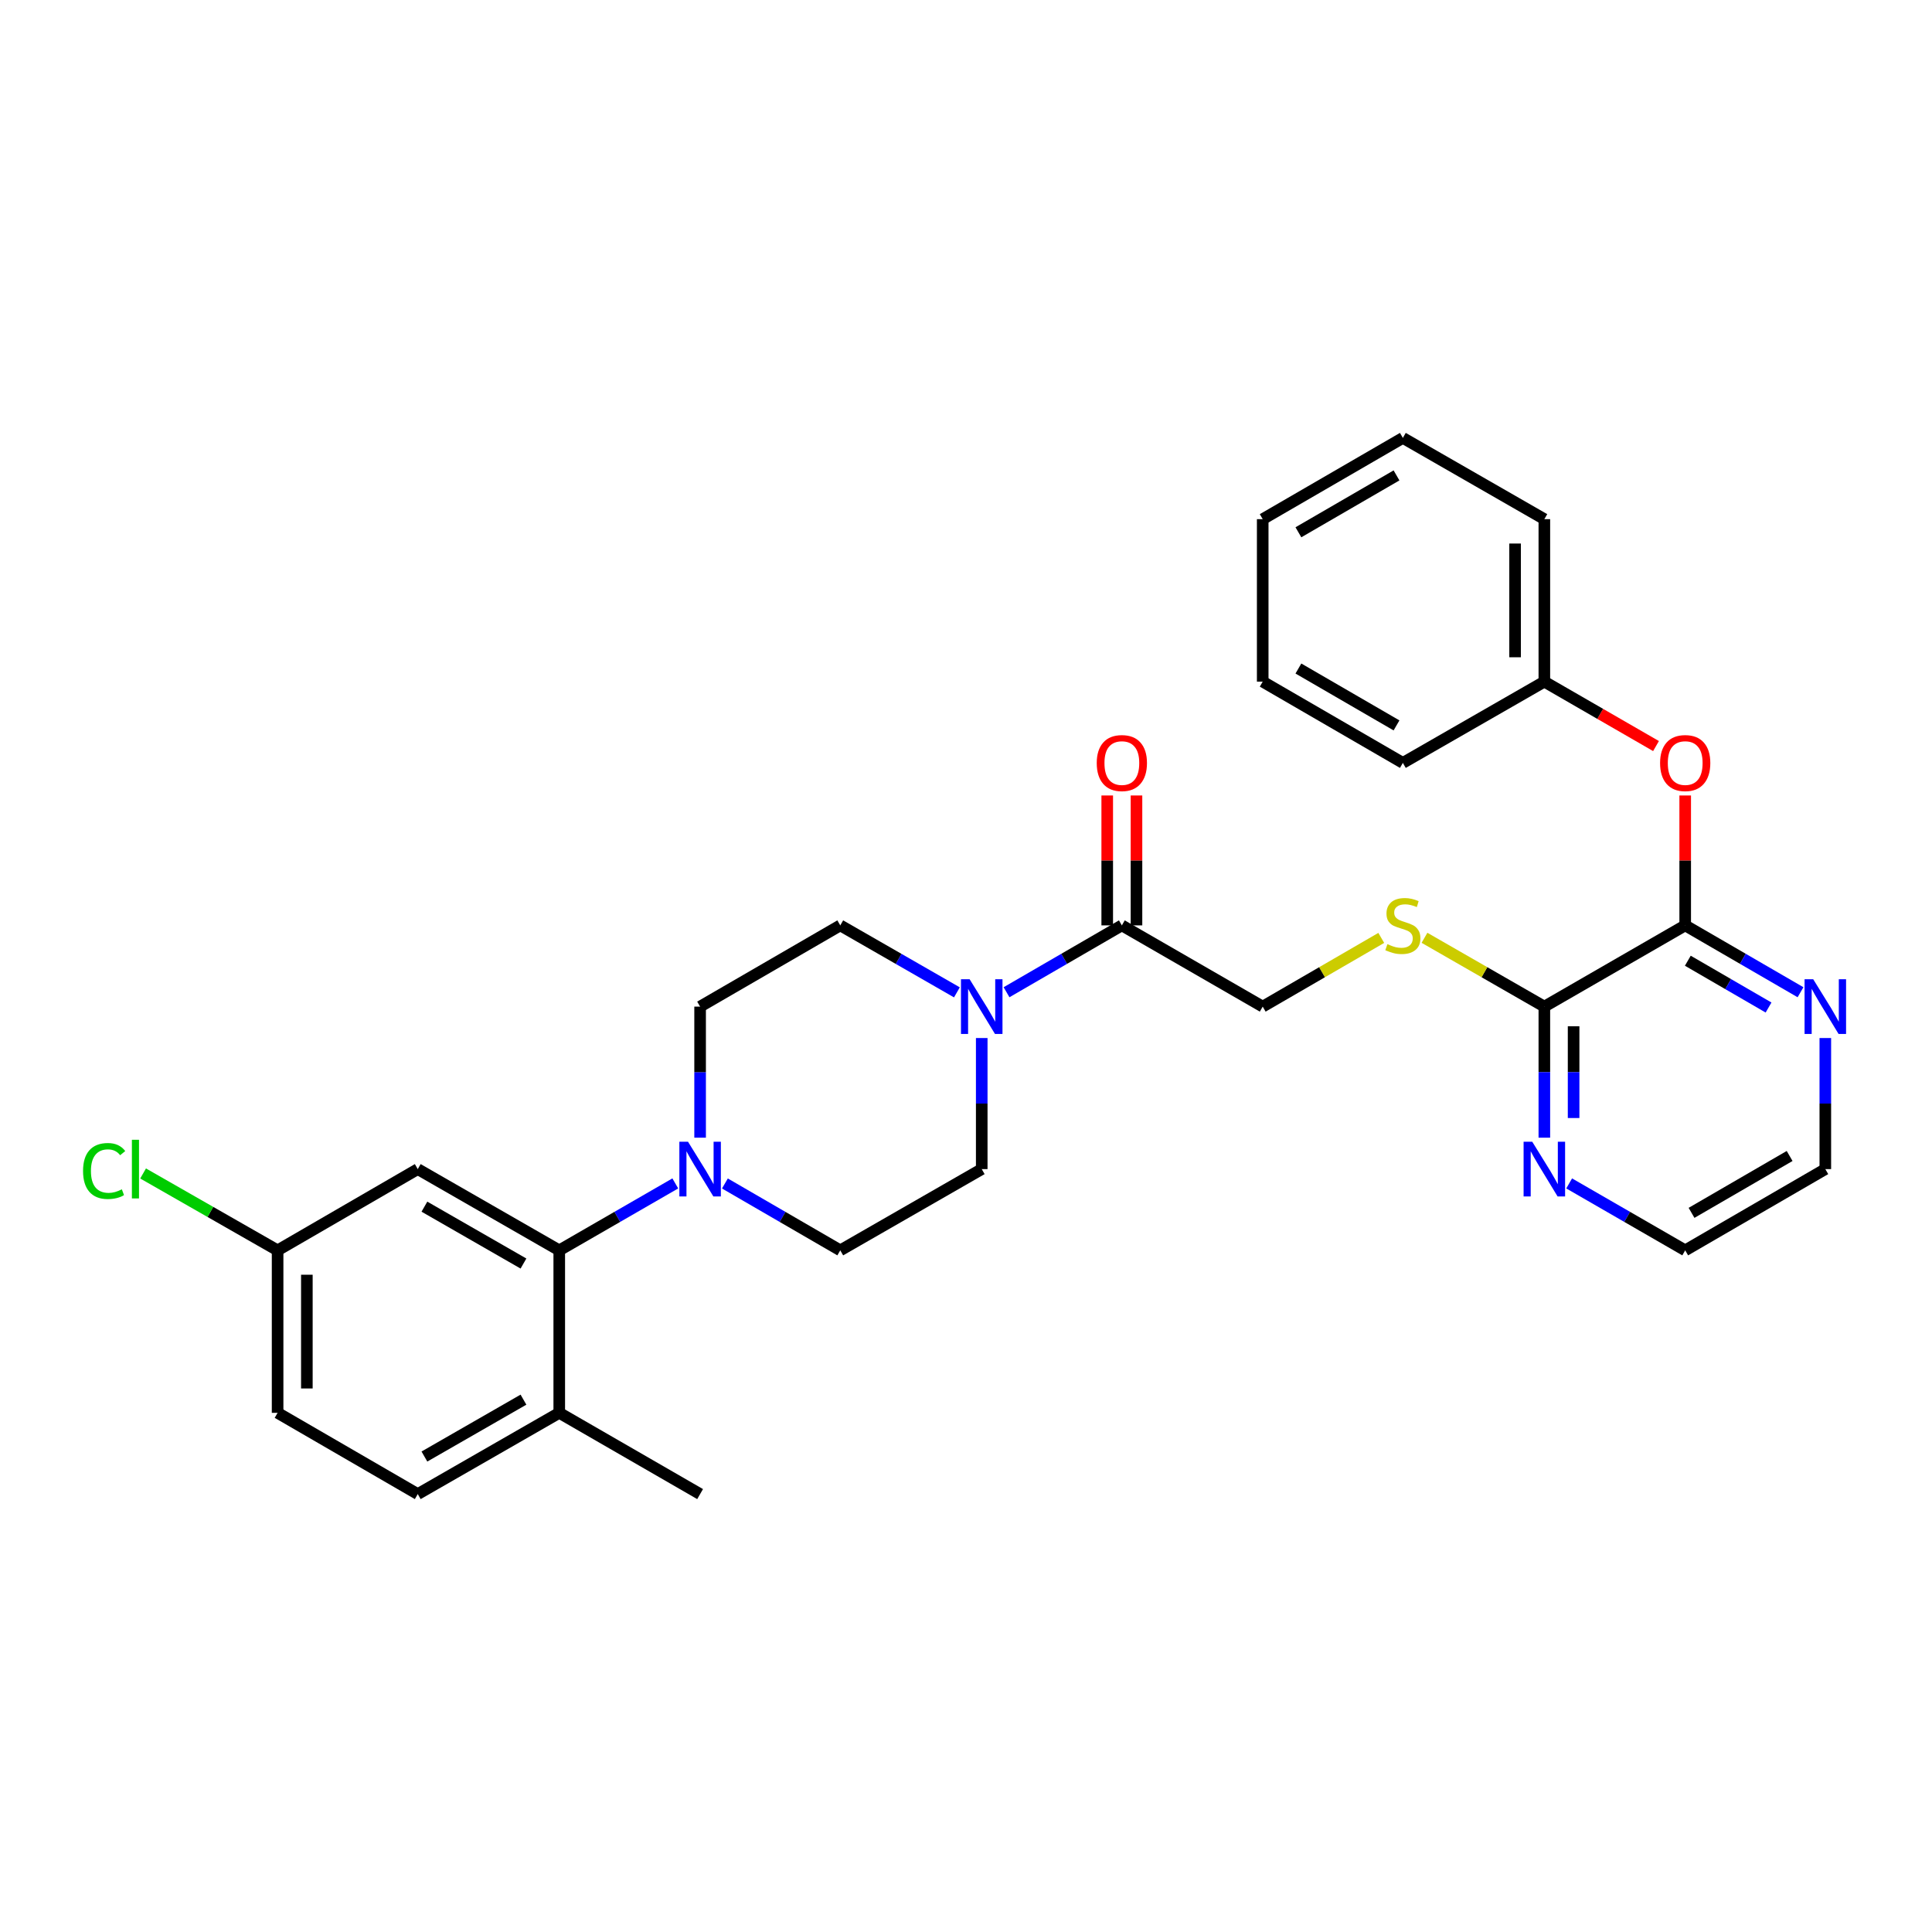 <?xml version='1.0' encoding='iso-8859-1'?>
<svg version='1.1' baseProfile='full'
              xmlns='http://www.w3.org/2000/svg'
                      xmlns:rdkit='http://www.rdkit.org/xml'
                      xmlns:xlink='http://www.w3.org/1999/xlink'
                  xml:space='preserve'
width='1000px' height='1000px' viewBox='0 0 1000 1000'>
<!-- END OF HEADER -->
<rect style='opacity:1.0;fill:#FFFFFF;stroke:none' width='1000' height='1000' x='0' y='0'> </rect>
<path class='bond-1' d='M 349.531,612.535 L 319.501,629.858' style='fill:none;fill-rule:evenodd;stroke:#0000FF;stroke-width:6px;stroke-linecap:butt;stroke-linejoin:miter;stroke-opacity:1' />
<path class='bond-1' d='M 319.501,629.858 L 289.47,647.181' style='fill:none;fill-rule:evenodd;stroke:#000000;stroke-width:6px;stroke-linecap:butt;stroke-linejoin:miter;stroke-opacity:1' />
<path class='bond-12' d='M 362.375,588.863 L 362.375,554.943' style='fill:none;fill-rule:evenodd;stroke:#0000FF;stroke-width:6px;stroke-linecap:butt;stroke-linejoin:miter;stroke-opacity:1' />
<path class='bond-12' d='M 362.375,554.943 L 362.375,521.023' style='fill:none;fill-rule:evenodd;stroke:#000000;stroke-width:6px;stroke-linecap:butt;stroke-linejoin:miter;stroke-opacity:1' />
<path class='bond-13' d='M 375.212,612.567 L 405.065,629.874' style='fill:none;fill-rule:evenodd;stroke:#0000FF;stroke-width:6px;stroke-linecap:butt;stroke-linejoin:miter;stroke-opacity:1' />
<path class='bond-13' d='M 405.065,629.874 L 434.919,647.181' style='fill:none;fill-rule:evenodd;stroke:#000000;stroke-width:6px;stroke-linecap:butt;stroke-linejoin:miter;stroke-opacity:1' />
<path class='bond-0' d='M 508.143,537.286 L 508.143,571.206' style='fill:none;fill-rule:evenodd;stroke:#0000FF;stroke-width:6px;stroke-linecap:butt;stroke-linejoin:miter;stroke-opacity:1' />
<path class='bond-0' d='M 508.143,571.206 L 508.143,605.126' style='fill:none;fill-rule:evenodd;stroke:#000000;stroke-width:6px;stroke-linecap:butt;stroke-linejoin:miter;stroke-opacity:1' />
<path class='bond-3' d='M 520.979,513.582 L 550.824,496.279' style='fill:none;fill-rule:evenodd;stroke:#0000FF;stroke-width:6px;stroke-linecap:butt;stroke-linejoin:miter;stroke-opacity:1' />
<path class='bond-3' d='M 550.824,496.279 L 580.67,478.977' style='fill:none;fill-rule:evenodd;stroke:#000000;stroke-width:6px;stroke-linecap:butt;stroke-linejoin:miter;stroke-opacity:1' />
<path class='bond-30' d='M 495.292,513.644 L 465.106,496.31' style='fill:none;fill-rule:evenodd;stroke:#0000FF;stroke-width:6px;stroke-linecap:butt;stroke-linejoin:miter;stroke-opacity:1' />
<path class='bond-30' d='M 465.106,496.31 L 434.919,478.977' style='fill:none;fill-rule:evenodd;stroke:#000000;stroke-width:6px;stroke-linecap:butt;stroke-linejoin:miter;stroke-opacity:1' />
<path class='bond-6' d='M 289.47,647.181 L 216.229,605.126' style='fill:none;fill-rule:evenodd;stroke:#000000;stroke-width:6px;stroke-linecap:butt;stroke-linejoin:miter;stroke-opacity:1' />
<path class='bond-6' d='M 270.944,654.005 L 219.675,624.566' style='fill:none;fill-rule:evenodd;stroke:#000000;stroke-width:6px;stroke-linecap:butt;stroke-linejoin:miter;stroke-opacity:1' />
<path class='bond-11' d='M 289.47,647.181 L 289.47,731.284' style='fill:none;fill-rule:evenodd;stroke:#000000;stroke-width:6px;stroke-linecap:butt;stroke-linejoin:miter;stroke-opacity:1' />
<path class='bond-2' d='M 872.256,478.977 L 799.351,521.023' style='fill:none;fill-rule:evenodd;stroke:#000000;stroke-width:6px;stroke-linecap:butt;stroke-linejoin:miter;stroke-opacity:1' />
<path class='bond-7' d='M 872.256,478.977 L 872.256,445.357' style='fill:none;fill-rule:evenodd;stroke:#000000;stroke-width:6px;stroke-linecap:butt;stroke-linejoin:miter;stroke-opacity:1' />
<path class='bond-7' d='M 872.256,445.357 L 872.256,411.737' style='fill:none;fill-rule:evenodd;stroke:#FF0000;stroke-width:6px;stroke-linecap:butt;stroke-linejoin:miter;stroke-opacity:1' />
<path class='bond-8' d='M 872.256,478.977 L 902.101,496.279' style='fill:none;fill-rule:evenodd;stroke:#000000;stroke-width:6px;stroke-linecap:butt;stroke-linejoin:miter;stroke-opacity:1' />
<path class='bond-8' d='M 902.101,496.279 L 931.946,513.582' style='fill:none;fill-rule:evenodd;stroke:#0000FF;stroke-width:6px;stroke-linecap:butt;stroke-linejoin:miter;stroke-opacity:1' />
<path class='bond-8' d='M 873.614,497.268 L 894.506,509.38' style='fill:none;fill-rule:evenodd;stroke:#000000;stroke-width:6px;stroke-linecap:butt;stroke-linejoin:miter;stroke-opacity:1' />
<path class='bond-8' d='M 894.506,509.38 L 915.398,521.492' style='fill:none;fill-rule:evenodd;stroke:#0000FF;stroke-width:6px;stroke-linecap:butt;stroke-linejoin:miter;stroke-opacity:1' />
<path class='bond-10' d='M 580.67,478.977 L 653.575,521.023' style='fill:none;fill-rule:evenodd;stroke:#000000;stroke-width:6px;stroke-linecap:butt;stroke-linejoin:miter;stroke-opacity:1' />
<path class='bond-16' d='M 588.241,478.977 L 588.241,445.357' style='fill:none;fill-rule:evenodd;stroke:#000000;stroke-width:6px;stroke-linecap:butt;stroke-linejoin:miter;stroke-opacity:1' />
<path class='bond-16' d='M 588.241,445.357 L 588.241,411.737' style='fill:none;fill-rule:evenodd;stroke:#FF0000;stroke-width:6px;stroke-linecap:butt;stroke-linejoin:miter;stroke-opacity:1' />
<path class='bond-16' d='M 573.098,478.977 L 573.098,445.357' style='fill:none;fill-rule:evenodd;stroke:#000000;stroke-width:6px;stroke-linecap:butt;stroke-linejoin:miter;stroke-opacity:1' />
<path class='bond-16' d='M 573.098,445.357 L 573.098,411.737' style='fill:none;fill-rule:evenodd;stroke:#FF0000;stroke-width:6px;stroke-linecap:butt;stroke-linejoin:miter;stroke-opacity:1' />
<path class='bond-4' d='M 799.351,521.023 L 768.33,503.213' style='fill:none;fill-rule:evenodd;stroke:#000000;stroke-width:6px;stroke-linecap:butt;stroke-linejoin:miter;stroke-opacity:1' />
<path class='bond-4' d='M 768.33,503.213 L 737.309,485.402' style='fill:none;fill-rule:evenodd;stroke:#CCCC00;stroke-width:6px;stroke-linecap:butt;stroke-linejoin:miter;stroke-opacity:1' />
<path class='bond-9' d='M 799.351,521.023 L 799.351,554.943' style='fill:none;fill-rule:evenodd;stroke:#000000;stroke-width:6px;stroke-linecap:butt;stroke-linejoin:miter;stroke-opacity:1' />
<path class='bond-9' d='M 799.351,554.943 L 799.351,588.863' style='fill:none;fill-rule:evenodd;stroke:#0000FF;stroke-width:6px;stroke-linecap:butt;stroke-linejoin:miter;stroke-opacity:1' />
<path class='bond-9' d='M 814.494,531.199 L 814.494,554.943' style='fill:none;fill-rule:evenodd;stroke:#000000;stroke-width:6px;stroke-linecap:butt;stroke-linejoin:miter;stroke-opacity:1' />
<path class='bond-9' d='M 814.494,554.943 L 814.494,578.687' style='fill:none;fill-rule:evenodd;stroke:#0000FF;stroke-width:6px;stroke-linecap:butt;stroke-linejoin:miter;stroke-opacity:1' />
<path class='bond-5' d='M 714.942,485.454 L 684.258,503.239' style='fill:none;fill-rule:evenodd;stroke:#CCCC00;stroke-width:6px;stroke-linecap:butt;stroke-linejoin:miter;stroke-opacity:1' />
<path class='bond-5' d='M 684.258,503.239 L 653.575,521.023' style='fill:none;fill-rule:evenodd;stroke:#000000;stroke-width:6px;stroke-linecap:butt;stroke-linejoin:miter;stroke-opacity:1' />
<path class='bond-18' d='M 216.229,605.126 L 143.686,647.181' style='fill:none;fill-rule:evenodd;stroke:#000000;stroke-width:6px;stroke-linecap:butt;stroke-linejoin:miter;stroke-opacity:1' />
<path class='bond-19' d='M 857.152,386.161 L 828.251,369.49' style='fill:none;fill-rule:evenodd;stroke:#FF0000;stroke-width:6px;stroke-linecap:butt;stroke-linejoin:miter;stroke-opacity:1' />
<path class='bond-19' d='M 828.251,369.49 L 799.351,352.819' style='fill:none;fill-rule:evenodd;stroke:#000000;stroke-width:6px;stroke-linecap:butt;stroke-linejoin:miter;stroke-opacity:1' />
<path class='bond-32' d='M 944.782,537.286 L 944.782,571.206' style='fill:none;fill-rule:evenodd;stroke:#0000FF;stroke-width:6px;stroke-linecap:butt;stroke-linejoin:miter;stroke-opacity:1' />
<path class='bond-32' d='M 944.782,571.206 L 944.782,605.126' style='fill:none;fill-rule:evenodd;stroke:#000000;stroke-width:6px;stroke-linecap:butt;stroke-linejoin:miter;stroke-opacity:1' />
<path class='bond-23' d='M 812.195,612.535 L 842.226,629.858' style='fill:none;fill-rule:evenodd;stroke:#0000FF;stroke-width:6px;stroke-linecap:butt;stroke-linejoin:miter;stroke-opacity:1' />
<path class='bond-23' d='M 842.226,629.858 L 872.256,647.181' style='fill:none;fill-rule:evenodd;stroke:#000000;stroke-width:6px;stroke-linecap:butt;stroke-linejoin:miter;stroke-opacity:1' />
<path class='bond-17' d='M 289.47,731.284 L 216.229,773.339' style='fill:none;fill-rule:evenodd;stroke:#000000;stroke-width:6px;stroke-linecap:butt;stroke-linejoin:miter;stroke-opacity:1' />
<path class='bond-17' d='M 270.944,724.46 L 219.675,753.899' style='fill:none;fill-rule:evenodd;stroke:#000000;stroke-width:6px;stroke-linecap:butt;stroke-linejoin:miter;stroke-opacity:1' />
<path class='bond-24' d='M 289.47,731.284 L 362.375,773.339' style='fill:none;fill-rule:evenodd;stroke:#000000;stroke-width:6px;stroke-linecap:butt;stroke-linejoin:miter;stroke-opacity:1' />
<path class='bond-15' d='M 362.375,521.023 L 434.919,478.977' style='fill:none;fill-rule:evenodd;stroke:#000000;stroke-width:6px;stroke-linecap:butt;stroke-linejoin:miter;stroke-opacity:1' />
<path class='bond-14' d='M 434.919,647.181 L 508.143,605.126' style='fill:none;fill-rule:evenodd;stroke:#000000;stroke-width:6px;stroke-linecap:butt;stroke-linejoin:miter;stroke-opacity:1' />
<path class='bond-20' d='M 216.229,773.339 L 143.686,731.284' style='fill:none;fill-rule:evenodd;stroke:#000000;stroke-width:6px;stroke-linecap:butt;stroke-linejoin:miter;stroke-opacity:1' />
<path class='bond-21' d='M 143.686,647.181 L 108.876,627.285' style='fill:none;fill-rule:evenodd;stroke:#000000;stroke-width:6px;stroke-linecap:butt;stroke-linejoin:miter;stroke-opacity:1' />
<path class='bond-21' d='M 108.876,627.285 L 74.067,607.389' style='fill:none;fill-rule:evenodd;stroke:#00CC00;stroke-width:6px;stroke-linecap:butt;stroke-linejoin:miter;stroke-opacity:1' />
<path class='bond-31' d='M 143.686,647.181 L 143.686,731.284' style='fill:none;fill-rule:evenodd;stroke:#000000;stroke-width:6px;stroke-linecap:butt;stroke-linejoin:miter;stroke-opacity:1' />
<path class='bond-31' d='M 158.829,659.797 L 158.829,718.668' style='fill:none;fill-rule:evenodd;stroke:#000000;stroke-width:6px;stroke-linecap:butt;stroke-linejoin:miter;stroke-opacity:1' />
<path class='bond-25' d='M 799.351,352.819 L 799.351,268.716' style='fill:none;fill-rule:evenodd;stroke:#000000;stroke-width:6px;stroke-linecap:butt;stroke-linejoin:miter;stroke-opacity:1' />
<path class='bond-25' d='M 784.208,340.203 L 784.208,281.332' style='fill:none;fill-rule:evenodd;stroke:#000000;stroke-width:6px;stroke-linecap:butt;stroke-linejoin:miter;stroke-opacity:1' />
<path class='bond-26' d='M 799.351,352.819 L 726.118,394.874' style='fill:none;fill-rule:evenodd;stroke:#000000;stroke-width:6px;stroke-linecap:butt;stroke-linejoin:miter;stroke-opacity:1' />
<path class='bond-22' d='M 944.782,605.126 L 872.256,647.181' style='fill:none;fill-rule:evenodd;stroke:#000000;stroke-width:6px;stroke-linecap:butt;stroke-linejoin:miter;stroke-opacity:1' />
<path class='bond-22' d='M 926.307,598.334 L 875.539,627.773' style='fill:none;fill-rule:evenodd;stroke:#000000;stroke-width:6px;stroke-linecap:butt;stroke-linejoin:miter;stroke-opacity:1' />
<path class='bond-28' d='M 799.351,268.716 L 726.118,226.661' style='fill:none;fill-rule:evenodd;stroke:#000000;stroke-width:6px;stroke-linecap:butt;stroke-linejoin:miter;stroke-opacity:1' />
<path class='bond-27' d='M 726.118,394.874 L 653.575,352.819' style='fill:none;fill-rule:evenodd;stroke:#000000;stroke-width:6px;stroke-linecap:butt;stroke-linejoin:miter;stroke-opacity:1' />
<path class='bond-27' d='M 722.831,375.465 L 672.051,346.026' style='fill:none;fill-rule:evenodd;stroke:#000000;stroke-width:6px;stroke-linecap:butt;stroke-linejoin:miter;stroke-opacity:1' />
<path class='bond-29' d='M 653.575,352.819 L 653.575,268.716' style='fill:none;fill-rule:evenodd;stroke:#000000;stroke-width:6px;stroke-linecap:butt;stroke-linejoin:miter;stroke-opacity:1' />
<path class='bond-33' d='M 726.118,226.661 L 653.575,268.716' style='fill:none;fill-rule:evenodd;stroke:#000000;stroke-width:6px;stroke-linecap:butt;stroke-linejoin:miter;stroke-opacity:1' />
<path class='bond-33' d='M 722.831,246.07 L 672.051,275.509' style='fill:none;fill-rule:evenodd;stroke:#000000;stroke-width:6px;stroke-linecap:butt;stroke-linejoin:miter;stroke-opacity:1' />
<path  class='atom-0' d='M 356.115 590.966
L 365.395 605.966
Q 366.315 607.446, 367.795 610.126
Q 369.275 612.806, 369.355 612.966
L 369.355 590.966
L 373.115 590.966
L 373.115 619.286
L 369.235 619.286
L 359.275 602.886
Q 358.115 600.966, 356.875 598.766
Q 355.675 596.566, 355.315 595.886
L 355.315 619.286
L 351.635 619.286
L 351.635 590.966
L 356.115 590.966
' fill='#0000FF'/>
<path  class='atom-1' d='M 501.883 506.863
L 511.163 521.863
Q 512.083 523.343, 513.563 526.023
Q 515.043 528.703, 515.123 528.863
L 515.123 506.863
L 518.883 506.863
L 518.883 535.183
L 515.003 535.183
L 505.043 518.783
Q 503.883 516.863, 502.643 514.663
Q 501.443 512.463, 501.083 511.783
L 501.083 535.183
L 497.403 535.183
L 497.403 506.863
L 501.883 506.863
' fill='#0000FF'/>
<path  class='atom-6' d='M 718.118 488.697
Q 718.438 488.817, 719.758 489.377
Q 721.078 489.937, 722.518 490.297
Q 723.998 490.617, 725.438 490.617
Q 728.118 490.617, 729.678 489.337
Q 731.238 488.017, 731.238 485.737
Q 731.238 484.177, 730.438 483.217
Q 729.678 482.257, 728.478 481.737
Q 727.278 481.217, 725.278 480.617
Q 722.758 479.857, 721.238 479.137
Q 719.758 478.417, 718.678 476.897
Q 717.638 475.377, 717.638 472.817
Q 717.638 469.257, 720.038 467.057
Q 722.478 464.857, 727.278 464.857
Q 730.558 464.857, 734.278 466.417
L 733.358 469.497
Q 729.958 468.097, 727.398 468.097
Q 724.638 468.097, 723.118 469.257
Q 721.598 470.377, 721.638 472.337
Q 721.638 473.857, 722.398 474.777
Q 723.198 475.697, 724.318 476.217
Q 725.478 476.737, 727.398 477.337
Q 729.958 478.137, 731.478 478.937
Q 732.998 479.737, 734.078 481.377
Q 735.198 482.977, 735.198 485.737
Q 735.198 489.657, 732.558 491.777
Q 729.958 493.857, 725.598 493.857
Q 723.078 493.857, 721.158 493.297
Q 719.278 492.777, 717.038 491.857
L 718.118 488.697
' fill='#CCCC00'/>
<path  class='atom-8' d='M 859.256 394.954
Q 859.256 388.154, 862.616 384.354
Q 865.976 380.554, 872.256 380.554
Q 878.536 380.554, 881.896 384.354
Q 885.256 388.154, 885.256 394.954
Q 885.256 401.834, 881.856 405.754
Q 878.456 409.634, 872.256 409.634
Q 866.016 409.634, 862.616 405.754
Q 859.256 401.874, 859.256 394.954
M 872.256 406.434
Q 876.576 406.434, 878.896 403.554
Q 881.256 400.634, 881.256 394.954
Q 881.256 389.394, 878.896 386.594
Q 876.576 383.754, 872.256 383.754
Q 867.936 383.754, 865.576 386.554
Q 863.256 389.354, 863.256 394.954
Q 863.256 400.674, 865.576 403.554
Q 867.936 406.434, 872.256 406.434
' fill='#FF0000'/>
<path  class='atom-9' d='M 938.522 506.863
L 947.802 521.863
Q 948.722 523.343, 950.202 526.023
Q 951.682 528.703, 951.762 528.863
L 951.762 506.863
L 955.522 506.863
L 955.522 535.183
L 951.642 535.183
L 941.682 518.783
Q 940.522 516.863, 939.282 514.663
Q 938.082 512.463, 937.722 511.783
L 937.722 535.183
L 934.042 535.183
L 934.042 506.863
L 938.522 506.863
' fill='#0000FF'/>
<path  class='atom-10' d='M 793.091 590.966
L 802.371 605.966
Q 803.291 607.446, 804.771 610.126
Q 806.251 612.806, 806.331 612.966
L 806.331 590.966
L 810.091 590.966
L 810.091 619.286
L 806.211 619.286
L 796.251 602.886
Q 795.091 600.966, 793.851 598.766
Q 792.651 596.566, 792.291 595.886
L 792.291 619.286
L 788.611 619.286
L 788.611 590.966
L 793.091 590.966
' fill='#0000FF'/>
<path  class='atom-17' d='M 567.67 394.954
Q 567.67 388.154, 571.03 384.354
Q 574.39 380.554, 580.67 380.554
Q 586.95 380.554, 590.31 384.354
Q 593.67 388.154, 593.67 394.954
Q 593.67 401.834, 590.27 405.754
Q 586.87 409.634, 580.67 409.634
Q 574.43 409.634, 571.03 405.754
Q 567.67 401.874, 567.67 394.954
M 580.67 406.434
Q 584.99 406.434, 587.31 403.554
Q 589.67 400.634, 589.67 394.954
Q 589.67 389.394, 587.31 386.594
Q 584.99 383.754, 580.67 383.754
Q 576.35 383.754, 573.99 386.554
Q 571.67 389.354, 571.67 394.954
Q 571.67 400.674, 573.99 403.554
Q 576.35 406.434, 580.67 406.434
' fill='#FF0000'/>
<path  class='atom-22' d='M 42.988 606.106
Q 42.988 599.066, 46.268 595.386
Q 49.588 591.666, 55.868 591.666
Q 61.708 591.666, 64.828 595.786
L 62.188 597.946
Q 59.908 594.946, 55.868 594.946
Q 51.588 594.946, 49.308 597.826
Q 47.068 600.666, 47.068 606.106
Q 47.068 611.706, 49.388 614.586
Q 51.748 617.466, 56.308 617.466
Q 59.428 617.466, 63.068 615.586
L 64.188 618.586
Q 62.708 619.546, 60.468 620.106
Q 58.228 620.666, 55.748 620.666
Q 49.588 620.666, 46.268 616.906
Q 42.988 613.146, 42.988 606.106
' fill='#00CC00'/>
<path  class='atom-22' d='M 68.268 589.946
L 71.948 589.946
L 71.948 620.306
L 68.268 620.306
L 68.268 589.946
' fill='#00CC00'/>
</svg>
